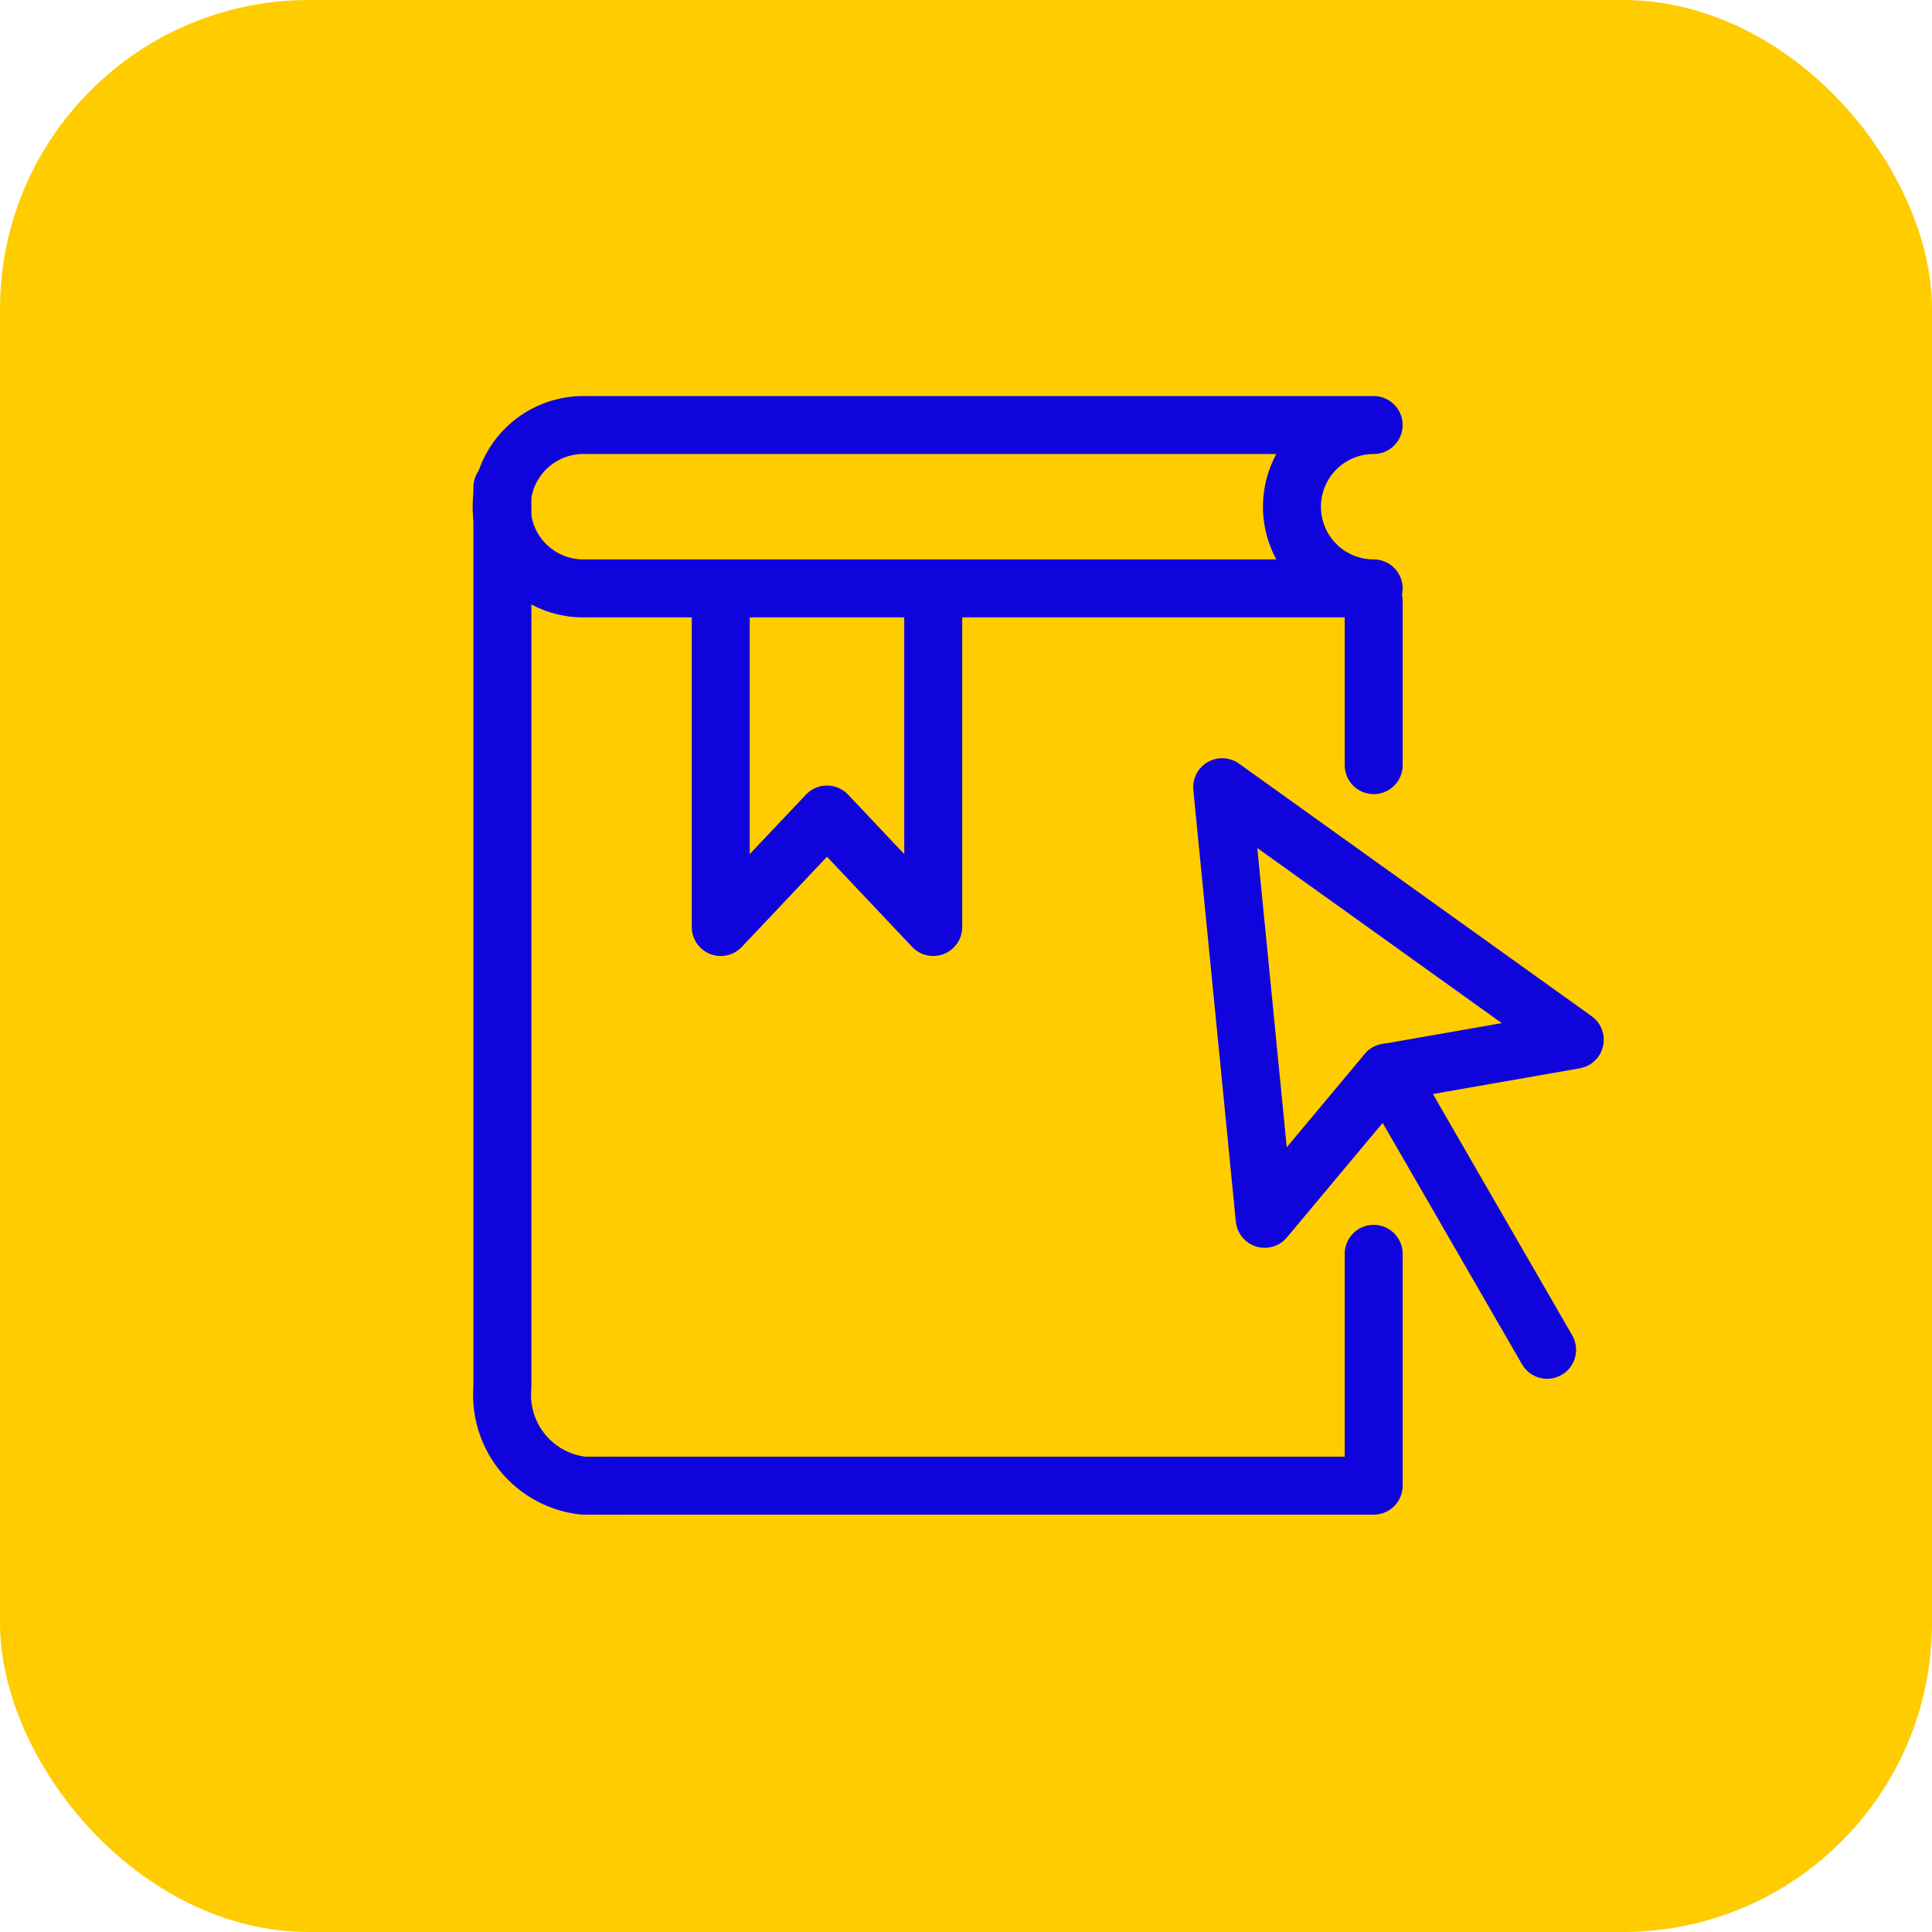 <svg xmlns="http://www.w3.org/2000/svg" id="training-icon" width="50" height="50" viewBox="0 0 50 50"><g id="Group_29237" data-name="Group 29237"><g id="Summit_Icon" data-name="Summit Icon"><rect id="Rectangle_6974" data-name="Rectangle 6974" width="50" height="50" rx="8" fill="#fc0"></rect></g><g id="Group_29236" data-name="Group 29236" transform="translate(13 11)"><path id="Path_814" data-name="Path 814" d="M4089.749,1279.463h19.721v-6" transform="translate(-4086.919 -1252.014)" fill="none" stroke="#1004dd" stroke-linecap="round" stroke-linejoin="round" stroke-width="1.5"></path><g id="Group_29235" data-name="Group 29235"><line id="Line_277" data-name="Line 277" y1="4.245" transform="translate(22.551 4.557)" fill="none" stroke="#1004dd" stroke-linecap="round" stroke-linejoin="round" stroke-width="1.5"></line><path id="Path_815" data-name="Path 815" d="M4090.212,1265.312h20.453a2.114,2.114,0,0,1,0-4.228h-20.453a2.114,2.114,0,0,0,0,4.228Z" transform="translate(-4088.115 -1261.084)" fill="none" stroke="#1004dd" stroke-linecap="round" stroke-linejoin="round" stroke-width="1.5"></path><path id="Path_816" data-name="Path 816" d="M4088.116,1262.015v23.291a2.36,2.36,0,0,0,2.1,2.545h.716" transform="translate(-4088.114 -1260.402)" fill="none" stroke="#1004dd" stroke-linecap="round" stroke-linejoin="round" stroke-width="1.5"></path><path id="Path_817" data-name="Path 817" d="M4091.379,1263.531v8.756l2.75-2.911,2.749,2.911v-8.762" transform="translate(-4085.726 -1259.296)" fill="none" stroke="#1004dd" stroke-linecap="round" stroke-linejoin="round" stroke-width="1.5"></path><path id="Path_818" data-name="Path 818" d="M4099.966,1277.664l-1.1-11.17,9.125,6.536-4.862.851Z" transform="translate(-4080.236 -1257.121)" fill="none" stroke="#1004dd" stroke-linecap="round" stroke-linejoin="round" stroke-width="1.5"></path><line id="Line_278" data-name="Line 278" x2="4.142" y2="7.175" transform="translate(22.897 16.758)" fill="none" stroke="#1004dd" stroke-linecap="round" stroke-linejoin="round" stroke-width="1.5"></line></g></g></g></svg>